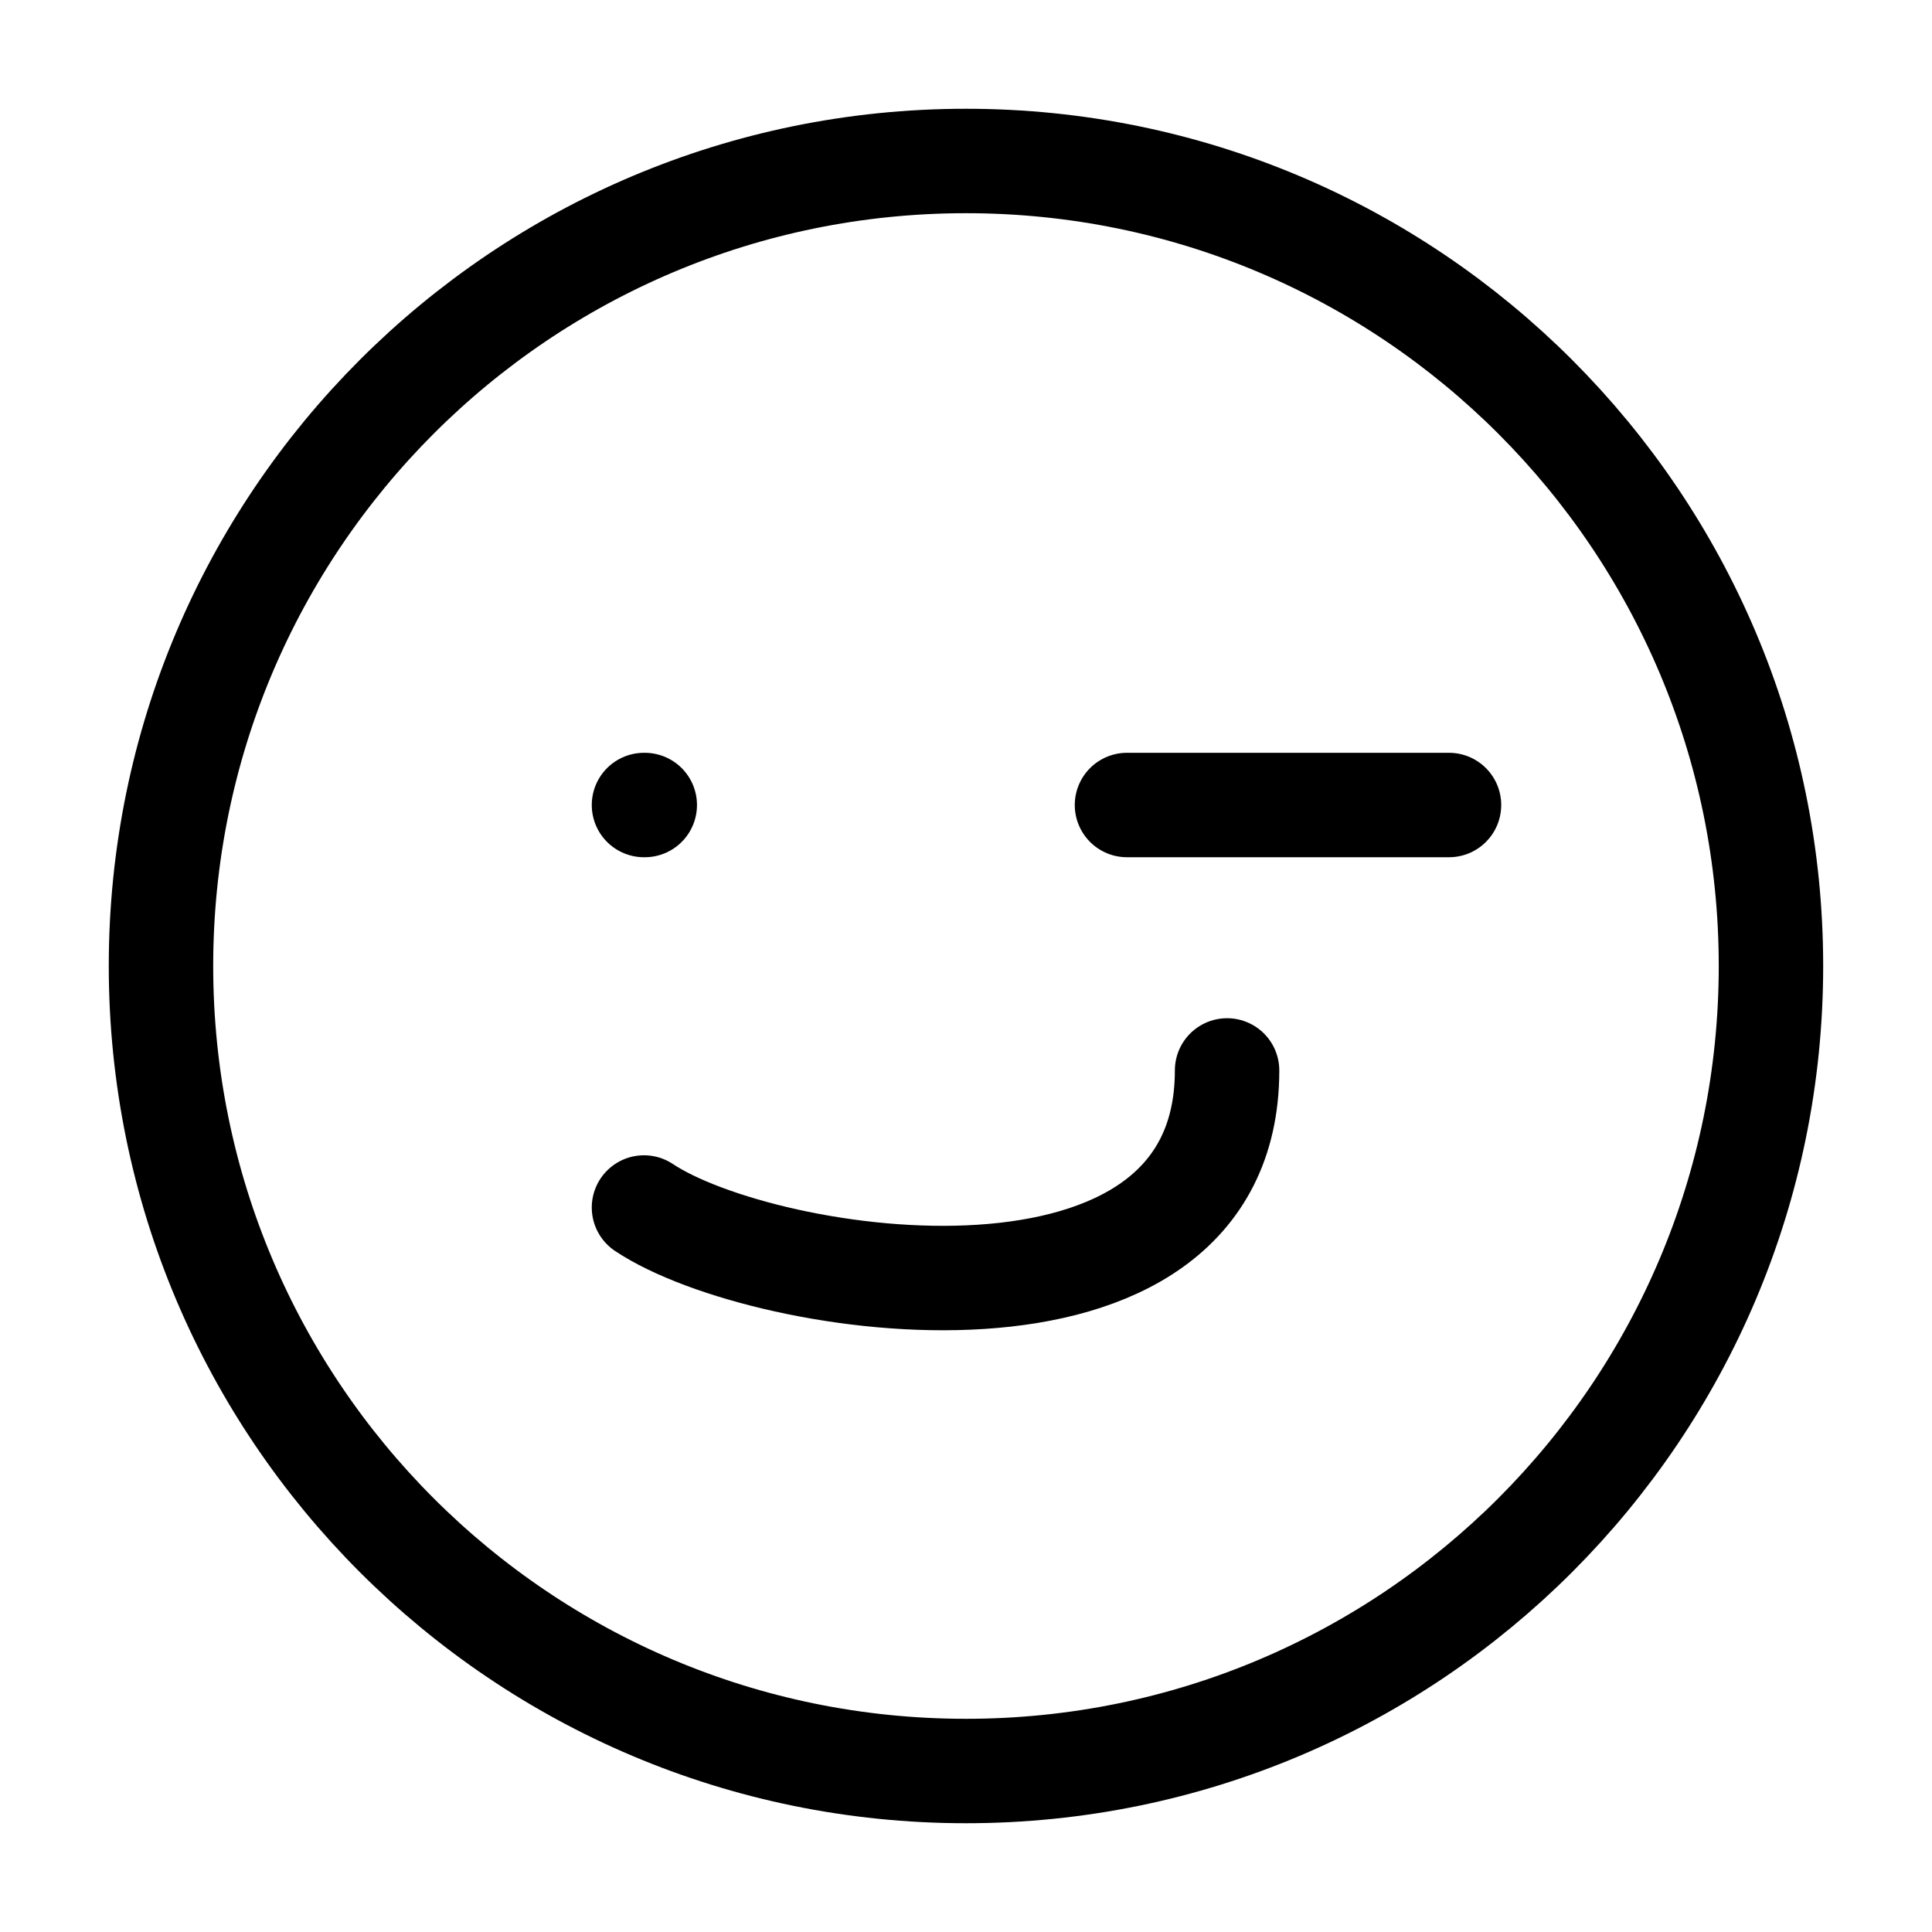 <svg width="37" height="37" viewBox="0 0 37 37" fill="none" xmlns="http://www.w3.org/2000/svg">
<path d="M18.5 33.917C27.014 33.917 33.916 27.014 33.916 18.5C33.916 9.986 27.014 3.083 18.5 3.083C9.985 3.083 3.083 9.986 3.083 18.5C3.083 27.014 9.985 33.917 18.5 33.917Z" stroke="black" stroke-width="2" stroke-linecap="round" stroke-linejoin="round"/>
<path d="M12.333 15.417H12.348" stroke="black" stroke-width="2" stroke-linecap="round" stroke-linejoin="round"/>
<path d="M21.583 15.417H27.75" stroke="black" stroke-width="2" stroke-linecap="round" stroke-linejoin="round"/>
<path d="M12.333 23.125C14.646 24.667 23.5 26 23.5 20.5" stroke="black" stroke-width="2" stroke-linecap="round" stroke-linejoin="round"/>
</svg>
